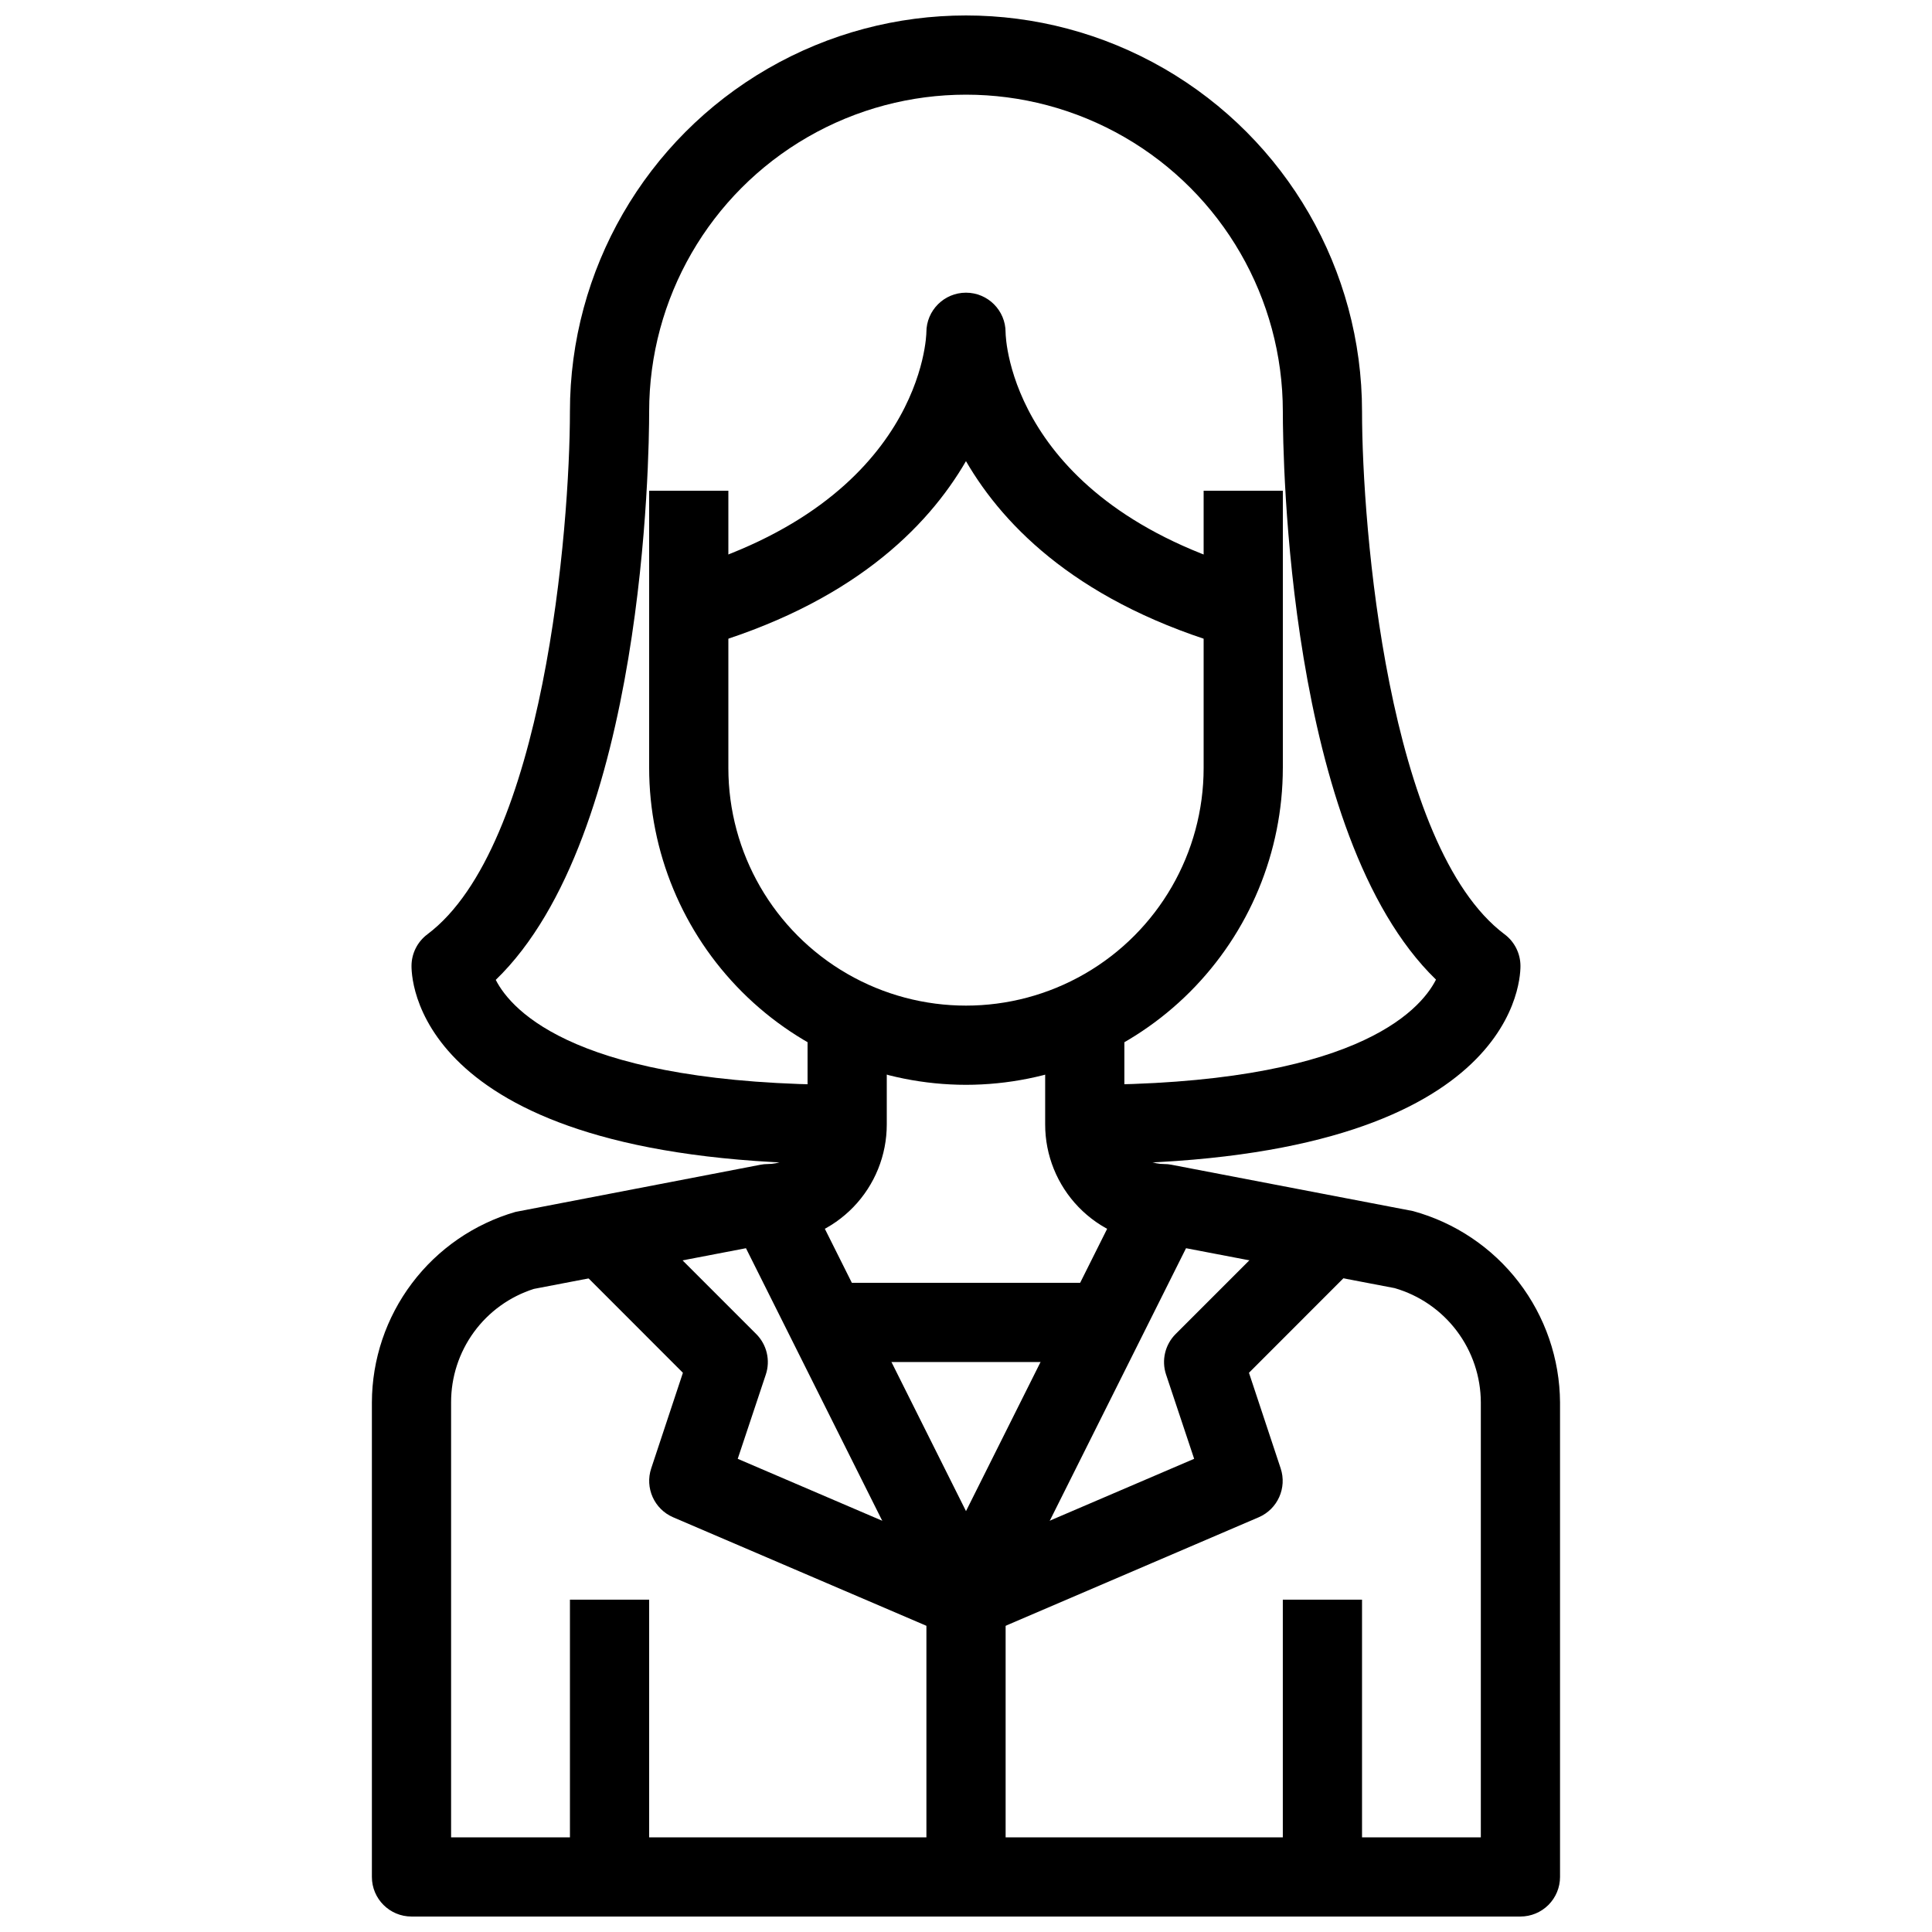 <?xml version="1.0" encoding="UTF-8"?>
<!-- Uploaded to: SVG Repo, www.svgrepo.com, Generator: SVG Repo Mixer Tools -->
<svg width="800px" height="800px" version="1.1" viewBox="144 144 512 512" xmlns="http://www.w3.org/2000/svg">
 <defs>
  <clipPath id="b">
   <path d="m242 410h316v241.9h-316z"/>
  </clipPath>
  <clipPath id="a">
   <path d="m253 148.09h294v304.91h-294z"/>
  </clipPath>
 </defs>
 <path d="m400 431.49c-22.262-0.027-43.605-8.883-59.348-24.621-15.742-15.742-24.598-37.086-24.621-59.348v-73.473h20.992v73.473c0 22.5 12.004 43.289 31.488 54.539s43.488 11.25 62.977 0c19.484-11.25 31.488-32.039 31.488-54.539v-73.473h20.992v73.473h-0.004c-0.023 22.262-8.879 43.605-24.621 59.348-15.738 15.738-37.082 24.594-59.344 24.621z"/>
 <g clip-path="url(#b)">
  <path d="m546.94 651.9h-293.89c-5.797 0-10.496-4.699-10.496-10.496v-125.76c0.035-11.398 3.762-22.477 10.625-31.574 6.859-9.102 16.484-15.73 27.434-18.902l64.93-12.5c0.648-0.125 1.309-0.188 1.973-0.188 2.781 0 5.453-1.109 7.422-3.074 1.969-1.969 3.074-4.641 3.074-7.422v-31.488h20.992v31.488c0.004 8.172-3.168 16.023-8.852 21.902-5.68 5.875-13.422 9.312-21.59 9.586l-63.078 12.102c-6.379 2.027-11.945 6.039-15.891 11.445-3.941 5.406-6.062 11.93-6.047 18.625v115.27h272.89v-115.27c-0.023-6.84-2.262-13.488-6.383-18.945-4.117-5.461-9.895-9.438-16.465-11.336l-62.168-11.891c-8.168-0.273-15.91-3.711-21.59-9.586-5.68-5.879-8.855-13.73-8.848-21.902v-31.488h20.992v31.488c0 2.781 1.105 5.453 3.074 7.422 1.965 1.965 4.637 3.074 7.422 3.074 0.66 0 1.32 0.062 1.973 0.188l64.027 12.281h-0.004c11.133 3.047 20.969 9.648 28 18.801 7.035 9.152 10.883 20.352 10.961 31.895v125.76c0 2.785-1.105 5.453-3.074 7.422s-4.637 3.074-7.422 3.074z"/>
 </g>
 <g clip-path="url(#a)">
  <path d="m431.49 452.48v-20.992c70.984 0 88.703-19.312 93.066-27.879-39.402-38.164-40.59-138.74-40.59-150.55 0-30-16.004-57.719-41.98-72.719-25.98-15-57.988-15-83.969 0s-41.984 42.719-41.984 72.719c0 11.828-1.188 112.5-40.652 150.62 4.242 8.312 21.758 27.816 93.133 27.816v20.992c-112.21 0-115.46-47.105-115.46-52.48 0-3.305 1.555-6.418 4.199-8.398 30.953-23.219 37.785-107.89 37.785-138.55 0-37.5 20.004-72.148 52.48-90.898 32.473-18.75 72.484-18.75 104.96 0 32.473 18.75 52.477 53.398 52.477 90.898 0 30.66 6.832 115.33 37.785 138.55h0.004c2.641 1.98 4.195 5.094 4.195 8.398 0 5.371-3.242 52.48-115.45 52.48z"/>
 </g>
 <path d="m295.04 567.93h20.992v73.473h-20.992z"/>
 <path d="m483.96 567.93h20.992v73.473h-20.992z"/>
 <path d="m470.59 315.62c-40.074-11.441-60.332-31.707-70.598-49.414-10.266 17.707-30.523 37.977-70.598 49.414l-5.75-20.172c65.109-18.609 65.855-62.945 65.855-63.387 0-5.797 4.699-10.496 10.496-10.496s10.496 4.699 10.496 10.496c0 1.742 1.531 45.008 65.852 63.387z"/>
 <path d="m400 578.43c-3.981 0.004-7.617-2.246-9.395-5.805l-52.48-104.96 18.789-9.383 43.086 86.184 43.086-86.184 18.789 9.383-52.48 104.96h-0.004c-1.777 3.559-5.414 5.809-9.391 5.805z"/>
 <path d="m404.13 577.58-8.27-19.293 64.602-27.688-7.441-22.324c-1.258-3.769-0.277-7.926 2.531-10.738l31.488-31.488 14.84 14.84-26.891 26.91 8.398 25.328c1.723 5.176-0.805 10.812-5.816 12.965z"/>
 <path d="m410.5 641.41h-20.992v-66.555l-67.113-28.758c-5.012-2.152-7.539-7.789-5.816-12.965l8.398-25.328-26.891-26.91 14.84-14.84 31.488 31.488c2.809 2.812 3.789 6.969 2.531 10.738l-7.441 22.324 64.602 27.688c3.871 1.645 6.387 5.441 6.394 9.645z"/>
 <path d="m358.02 483.96h83.969v20.992h-83.969z"/>
</svg>